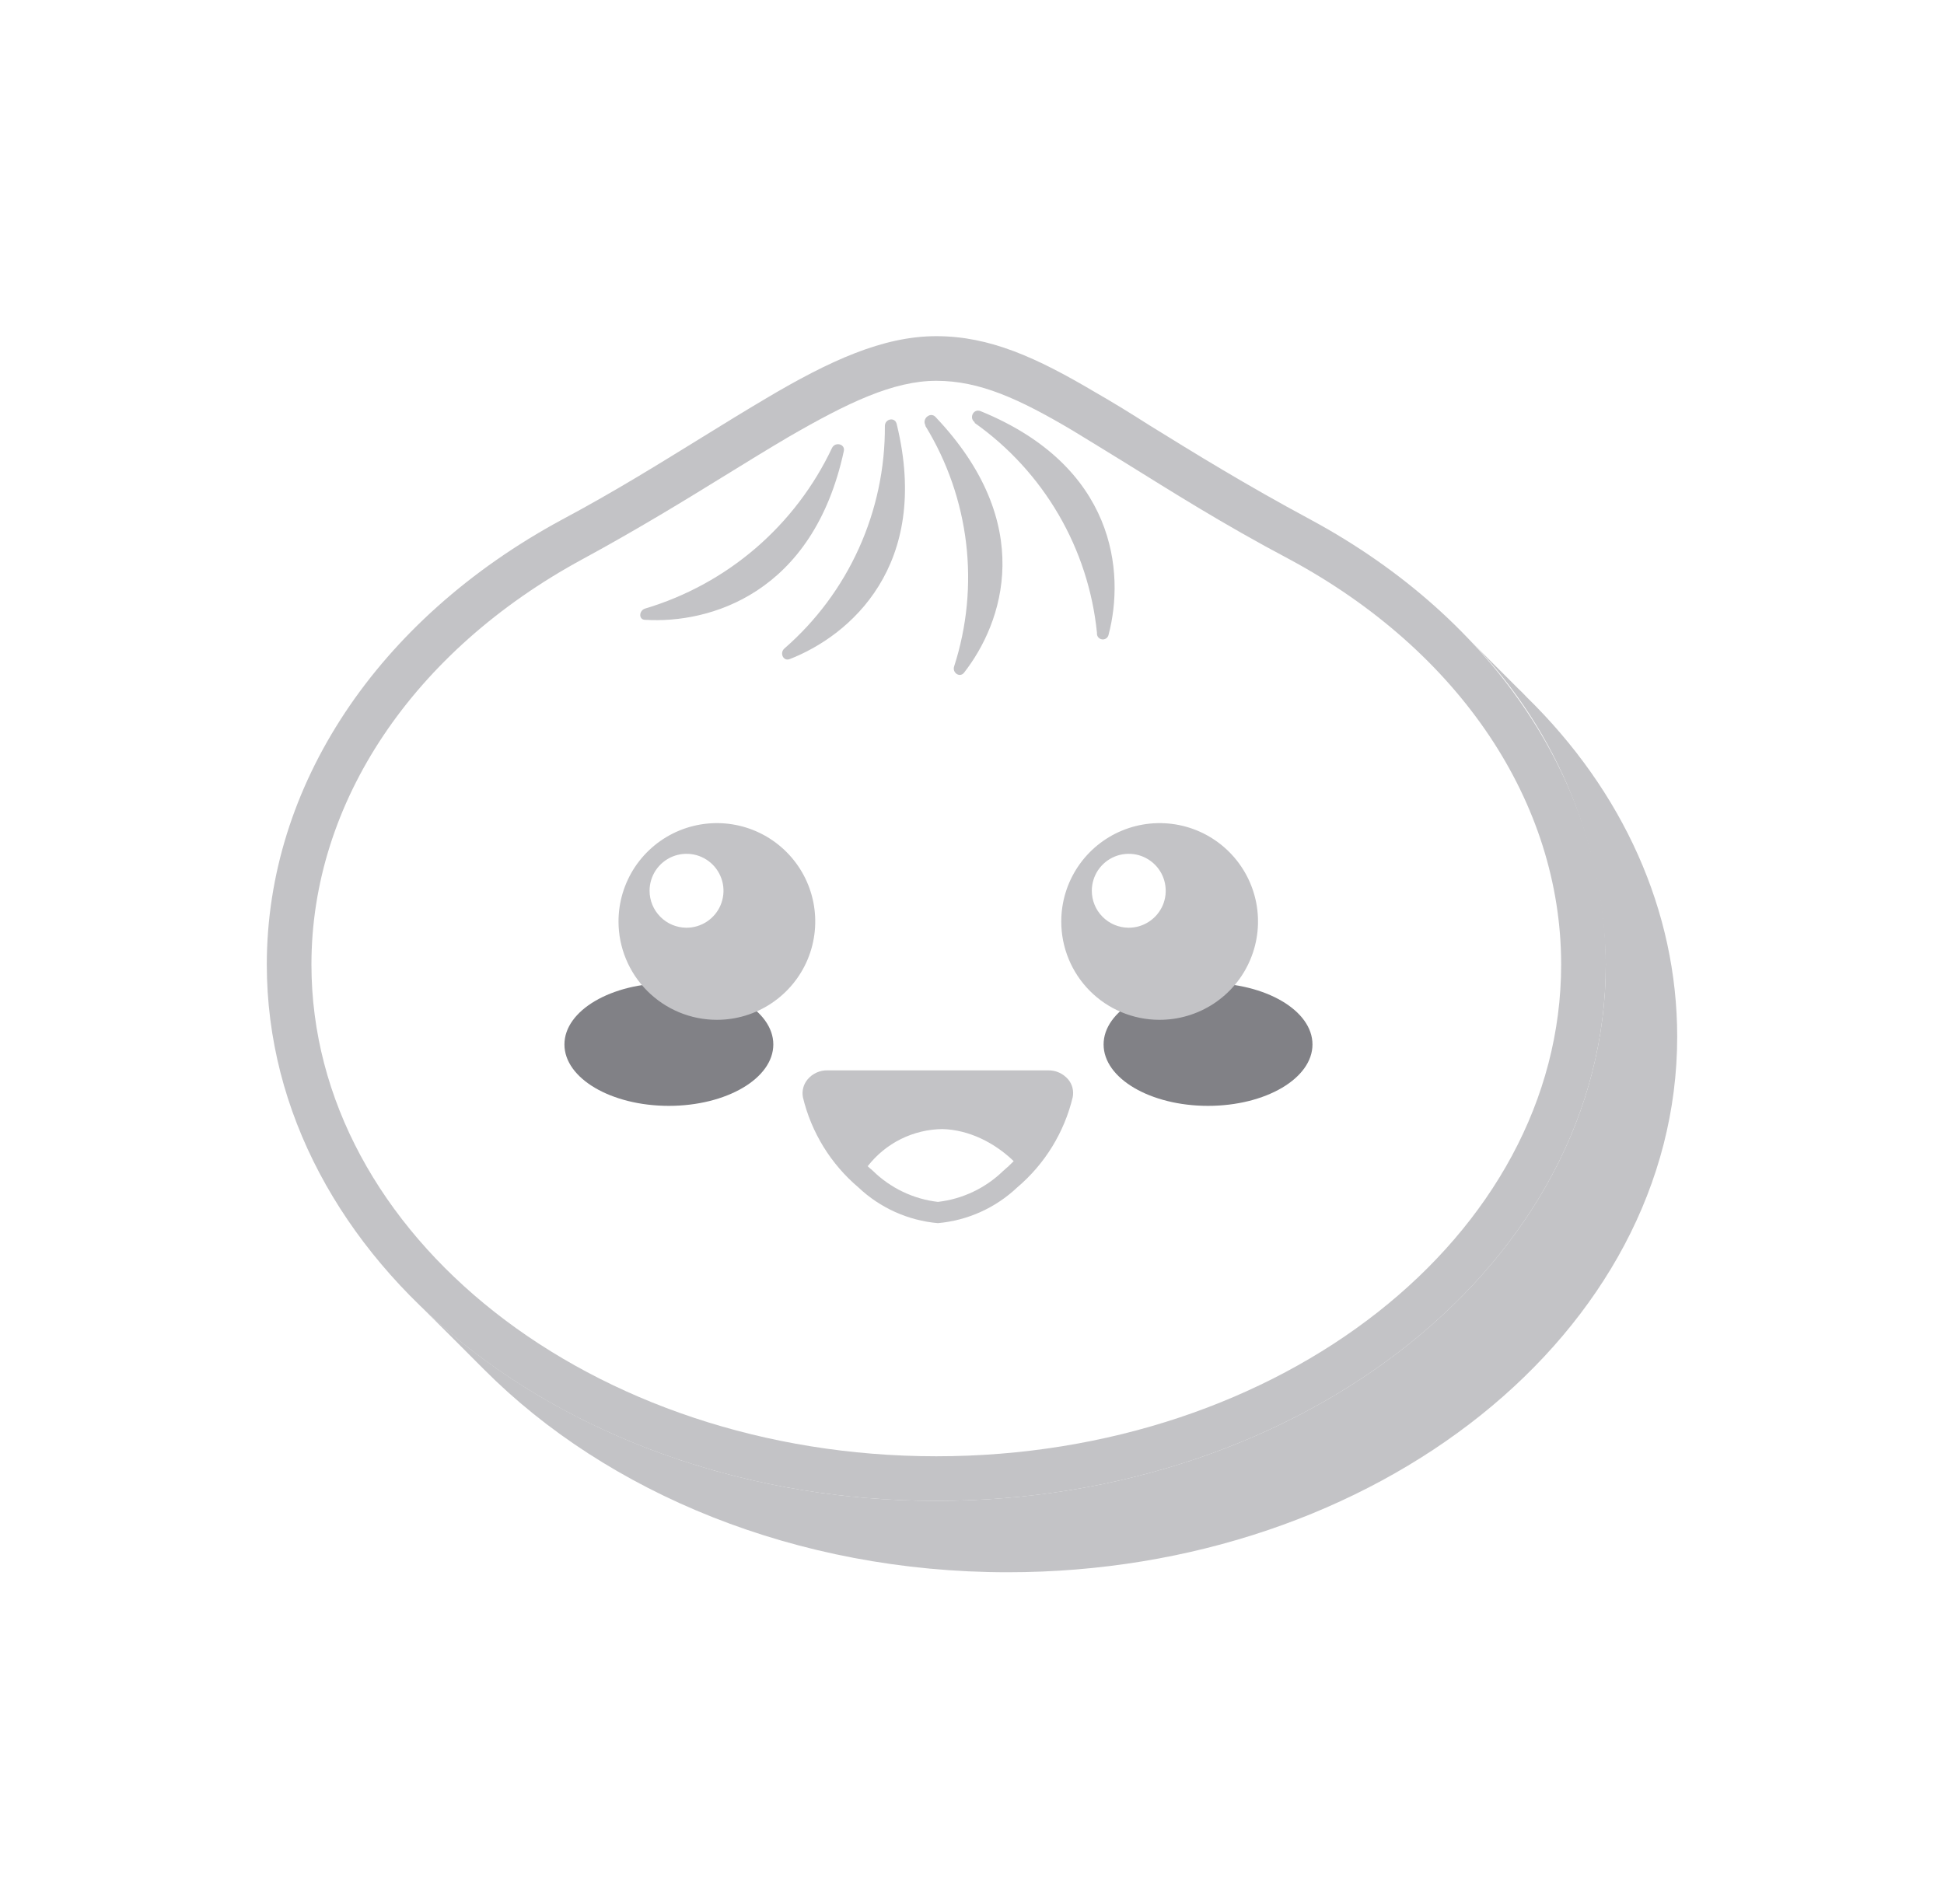 <svg width="49" height="48" viewBox="0 0 49 48" fill="none" xmlns="http://www.w3.org/2000/svg">
<g clip-path="url(#clip0_3913_35642)">
<path d="M38.49 17.583C38.419 17.506 38.342 17.43 38.266 17.358C38.189 17.286 38.117 17.205 38.041 17.133C37.964 17.061 37.892 16.98 37.816 16.908C37.739 16.836 37.667 16.755 37.59 16.683C37.514 16.611 37.442 16.53 37.365 16.458C37.289 16.386 37.217 16.305 37.141 16.233C37.064 16.161 36.992 16.08 36.916 16.008C39.148 18.201 40.426 21.186 40.475 24.315C40.475 31.771 32.906 37.837 23.6 37.837C18.389 37.837 13.727 35.934 10.627 32.95L10.851 33.175L11.076 33.4L11.302 33.625L11.527 33.85L11.752 34.075L11.976 34.3L12.201 34.525C15.297 37.635 20.063 39.637 25.4 39.637C34.706 39.637 42.275 33.571 42.275 26.137C42.275 22.96 40.907 19.95 38.49 17.583Z" fill="#C3C3C6"/>
<path fill-rule="evenodd" clip-rule="evenodd" d="M22.304 10.739C22.31 11.801 22.087 12.853 21.65 13.821C21.213 14.79 20.572 15.652 19.77 16.35C19.645 16.463 19.744 16.679 19.905 16.616C21.422 16.026 23.47 14.262 22.605 10.703C22.57 10.5 22.304 10.554 22.304 10.739ZM23.326 10.739C23.876 11.637 24.226 12.644 24.351 13.69C24.476 14.736 24.373 15.797 24.05 16.8C23.996 16.958 24.189 17.093 24.297 16.962C25.283 15.702 26.142 13.2 23.569 10.5C23.438 10.383 23.235 10.563 23.326 10.721V10.739ZM24.567 10.662C25.43 11.273 26.151 12.061 26.683 12.974C27.215 13.887 27.544 14.903 27.65 15.954C27.645 15.992 27.656 16.03 27.678 16.061C27.701 16.091 27.735 16.112 27.773 16.118C27.81 16.125 27.849 16.116 27.881 16.095C27.912 16.074 27.934 16.041 27.942 16.004C28.357 14.433 28.122 11.756 24.716 10.365C24.536 10.293 24.419 10.536 24.567 10.644V10.662ZM16.261 15.342C17.286 15.036 18.236 14.517 19.048 13.819C19.859 13.121 20.515 12.26 20.972 11.292C21.053 11.13 21.309 11.193 21.269 11.373C20.491 14.973 17.885 15.725 16.265 15.626C16.094 15.63 16.099 15.392 16.261 15.342Z" fill="#C3C3C6"/>
<path d="M23.6 37.838C14.294 37.838 6.725 31.772 6.725 24.315C6.725 19.815 9.506 15.617 14.164 13.101C15.514 12.381 16.67 11.657 17.701 11.022C18.267 10.671 18.803 10.343 19.32 10.037C20.9 9.101 22.25 8.475 23.6 8.475C24.95 8.475 26.129 9.015 27.605 9.888C28.055 10.145 28.505 10.424 28.986 10.73C30.107 11.423 31.372 12.206 33.036 13.101C37.694 15.617 40.475 19.811 40.475 24.315C40.475 31.772 32.906 37.838 23.6 37.838ZM23.6 9.6C22.511 9.6 21.35 10.163 19.887 11.009C19.379 11.306 18.852 11.634 18.294 11.976C17.246 12.624 16.044 13.358 14.694 14.091C10.411 16.409 7.85 20.229 7.85 24.315C7.85 31.151 14.915 36.713 23.6 36.713C32.285 36.713 39.35 31.151 39.35 24.315C39.35 20.229 36.789 16.409 32.501 14.1C30.8 13.2 29.473 12.354 28.397 11.688C27.907 11.387 27.456 11.108 27.047 10.86C25.683 10.05 24.689 9.6 23.6 9.6Z" fill="#C3C3C6"/>
<path fill-rule="evenodd" clip-rule="evenodd" d="M25.931 29.249C26.334 28.775 26.623 28.211 26.773 27.6C26.779 27.552 26.774 27.502 26.759 27.456C26.743 27.409 26.718 27.367 26.683 27.332C26.649 27.297 26.607 27.27 26.561 27.253C26.515 27.236 26.466 27.23 26.417 27.236H20.864C20.815 27.23 20.765 27.235 20.718 27.252C20.672 27.268 20.629 27.294 20.595 27.33C20.56 27.365 20.534 27.408 20.518 27.454C20.502 27.501 20.497 27.551 20.504 27.6C20.671 28.3 21.023 28.94 21.519 29.455C21.763 29.093 22.088 28.794 22.469 28.583C22.861 28.365 23.3 28.245 23.749 28.235C24.168 28.248 24.579 28.348 24.959 28.526C25.328 28.7 25.658 28.946 25.931 29.249Z" fill="#C3C3C6"/>
<path fill-rule="evenodd" clip-rule="evenodd" d="M21.638 29.936C22.185 30.453 22.891 30.77 23.64 30.836C24.389 30.769 25.093 30.452 25.639 29.936C26.335 29.346 26.825 28.55 27.038 27.663C27.054 27.585 27.052 27.503 27.033 27.425C27.014 27.348 26.977 27.275 26.925 27.213C26.863 27.14 26.785 27.081 26.697 27.041C26.609 27.001 26.514 26.982 26.417 26.984H20.864C20.767 26.981 20.671 27 20.583 27.04C20.495 27.079 20.417 27.139 20.355 27.213C20.304 27.275 20.266 27.347 20.246 27.425C20.226 27.503 20.223 27.584 20.238 27.663C20.451 28.55 20.941 29.346 21.638 29.936ZM20.77 27.546C20.774 27.537 20.792 27.506 20.864 27.506L26.417 27.515C26.434 27.512 26.452 27.515 26.468 27.522C26.484 27.529 26.497 27.541 26.507 27.555C26.384 28.056 26.159 28.523 25.849 28.928C25.277 28.386 24.523 28.023 23.735 28.01C23.312 28.013 22.896 28.11 22.516 28.294C22.139 28.476 21.808 28.737 21.543 29.061C21.174 28.624 20.908 28.107 20.77 27.546ZM21.827 29.361C21.842 29.374 21.857 29.387 21.872 29.4C22.095 29.112 22.381 28.878 22.707 28.716C23.034 28.554 23.393 28.468 23.757 28.464C24.428 28.484 25.068 28.807 25.551 29.273C25.466 29.36 25.377 29.443 25.283 29.522C24.836 29.955 24.259 30.229 23.64 30.3C23.021 30.228 22.443 29.951 21.998 29.513C21.939 29.464 21.883 29.413 21.827 29.361Z" fill="#C3C3C6"/>
<path d="M30.449 27.879C31.903 27.879 33.082 27.186 33.082 26.331C33.082 25.476 31.903 24.783 30.449 24.783C28.995 24.783 27.817 25.476 27.817 26.331C27.817 27.186 28.995 27.879 30.449 27.879Z" fill="#818186"/>
<path d="M16.859 27.879C15.405 27.879 14.227 27.186 14.227 26.331C14.227 25.476 15.405 24.783 16.859 24.783C18.313 24.783 19.492 25.476 19.492 26.331C19.492 27.186 18.313 27.879 16.859 27.879Z" fill="#818186"/>
<path fill-rule="evenodd" clip-rule="evenodd" d="M19.444 25.294C19.035 25.566 18.556 25.711 18.065 25.71C17.408 25.709 16.779 25.447 16.315 24.982C15.851 24.517 15.59 23.887 15.59 23.23C15.59 22.74 15.736 22.26 16.008 21.852C16.281 21.445 16.668 21.127 17.122 20.939C17.575 20.752 18.074 20.703 18.555 20.799C19.036 20.895 19.478 21.132 19.824 21.479C20.171 21.826 20.407 22.268 20.502 22.75C20.597 23.231 20.547 23.73 20.359 24.183C20.171 24.635 19.852 25.022 19.444 25.294ZM30.594 25.301C30.184 25.571 29.703 25.713 29.212 25.71C28.557 25.706 27.93 25.444 27.469 24.979C27.007 24.514 26.749 23.885 26.75 23.23C26.75 22.739 26.896 22.259 27.169 21.851C27.442 21.443 27.831 21.125 28.285 20.938C28.739 20.751 29.238 20.703 29.72 20.8C30.201 20.897 30.643 21.135 30.989 21.484C31.335 21.832 31.57 22.276 31.664 22.758C31.757 23.24 31.706 23.739 31.515 24.192C31.325 24.645 31.004 25.031 30.594 25.301ZM17.819 23.233C17.665 23.335 17.485 23.389 17.3 23.388C17.054 23.387 16.818 23.288 16.645 23.113C16.471 22.939 16.373 22.703 16.373 22.456C16.373 22.272 16.428 22.092 16.53 21.938C16.633 21.785 16.779 21.666 16.949 21.595C17.12 21.525 17.307 21.507 17.488 21.543C17.669 21.579 17.835 21.669 17.965 21.799C18.095 21.93 18.183 22.096 18.219 22.277C18.254 22.458 18.235 22.646 18.164 22.816C18.093 22.986 17.973 23.131 17.819 23.233ZM28.965 23.233C28.812 23.335 28.631 23.389 28.447 23.388H28.438C28.193 23.384 27.96 23.285 27.788 23.11C27.616 22.936 27.52 22.701 27.52 22.456C27.52 22.272 27.575 22.092 27.677 21.938C27.78 21.785 27.925 21.666 28.096 21.595C28.266 21.525 28.454 21.507 28.635 21.543C28.815 21.579 28.981 21.669 29.111 21.799C29.242 21.93 29.33 22.096 29.365 22.277C29.401 22.458 29.382 22.646 29.311 22.816C29.239 22.986 29.119 23.131 28.965 23.233Z" fill="#C3C3C6"/>
</g>
<defs>
<clipPath id="clip0_3913_35642">
<rect width="36" height="31.5" fill="white" transform="translate(6.5 8.25)"/>
</clipPath>
</defs>
</svg>
